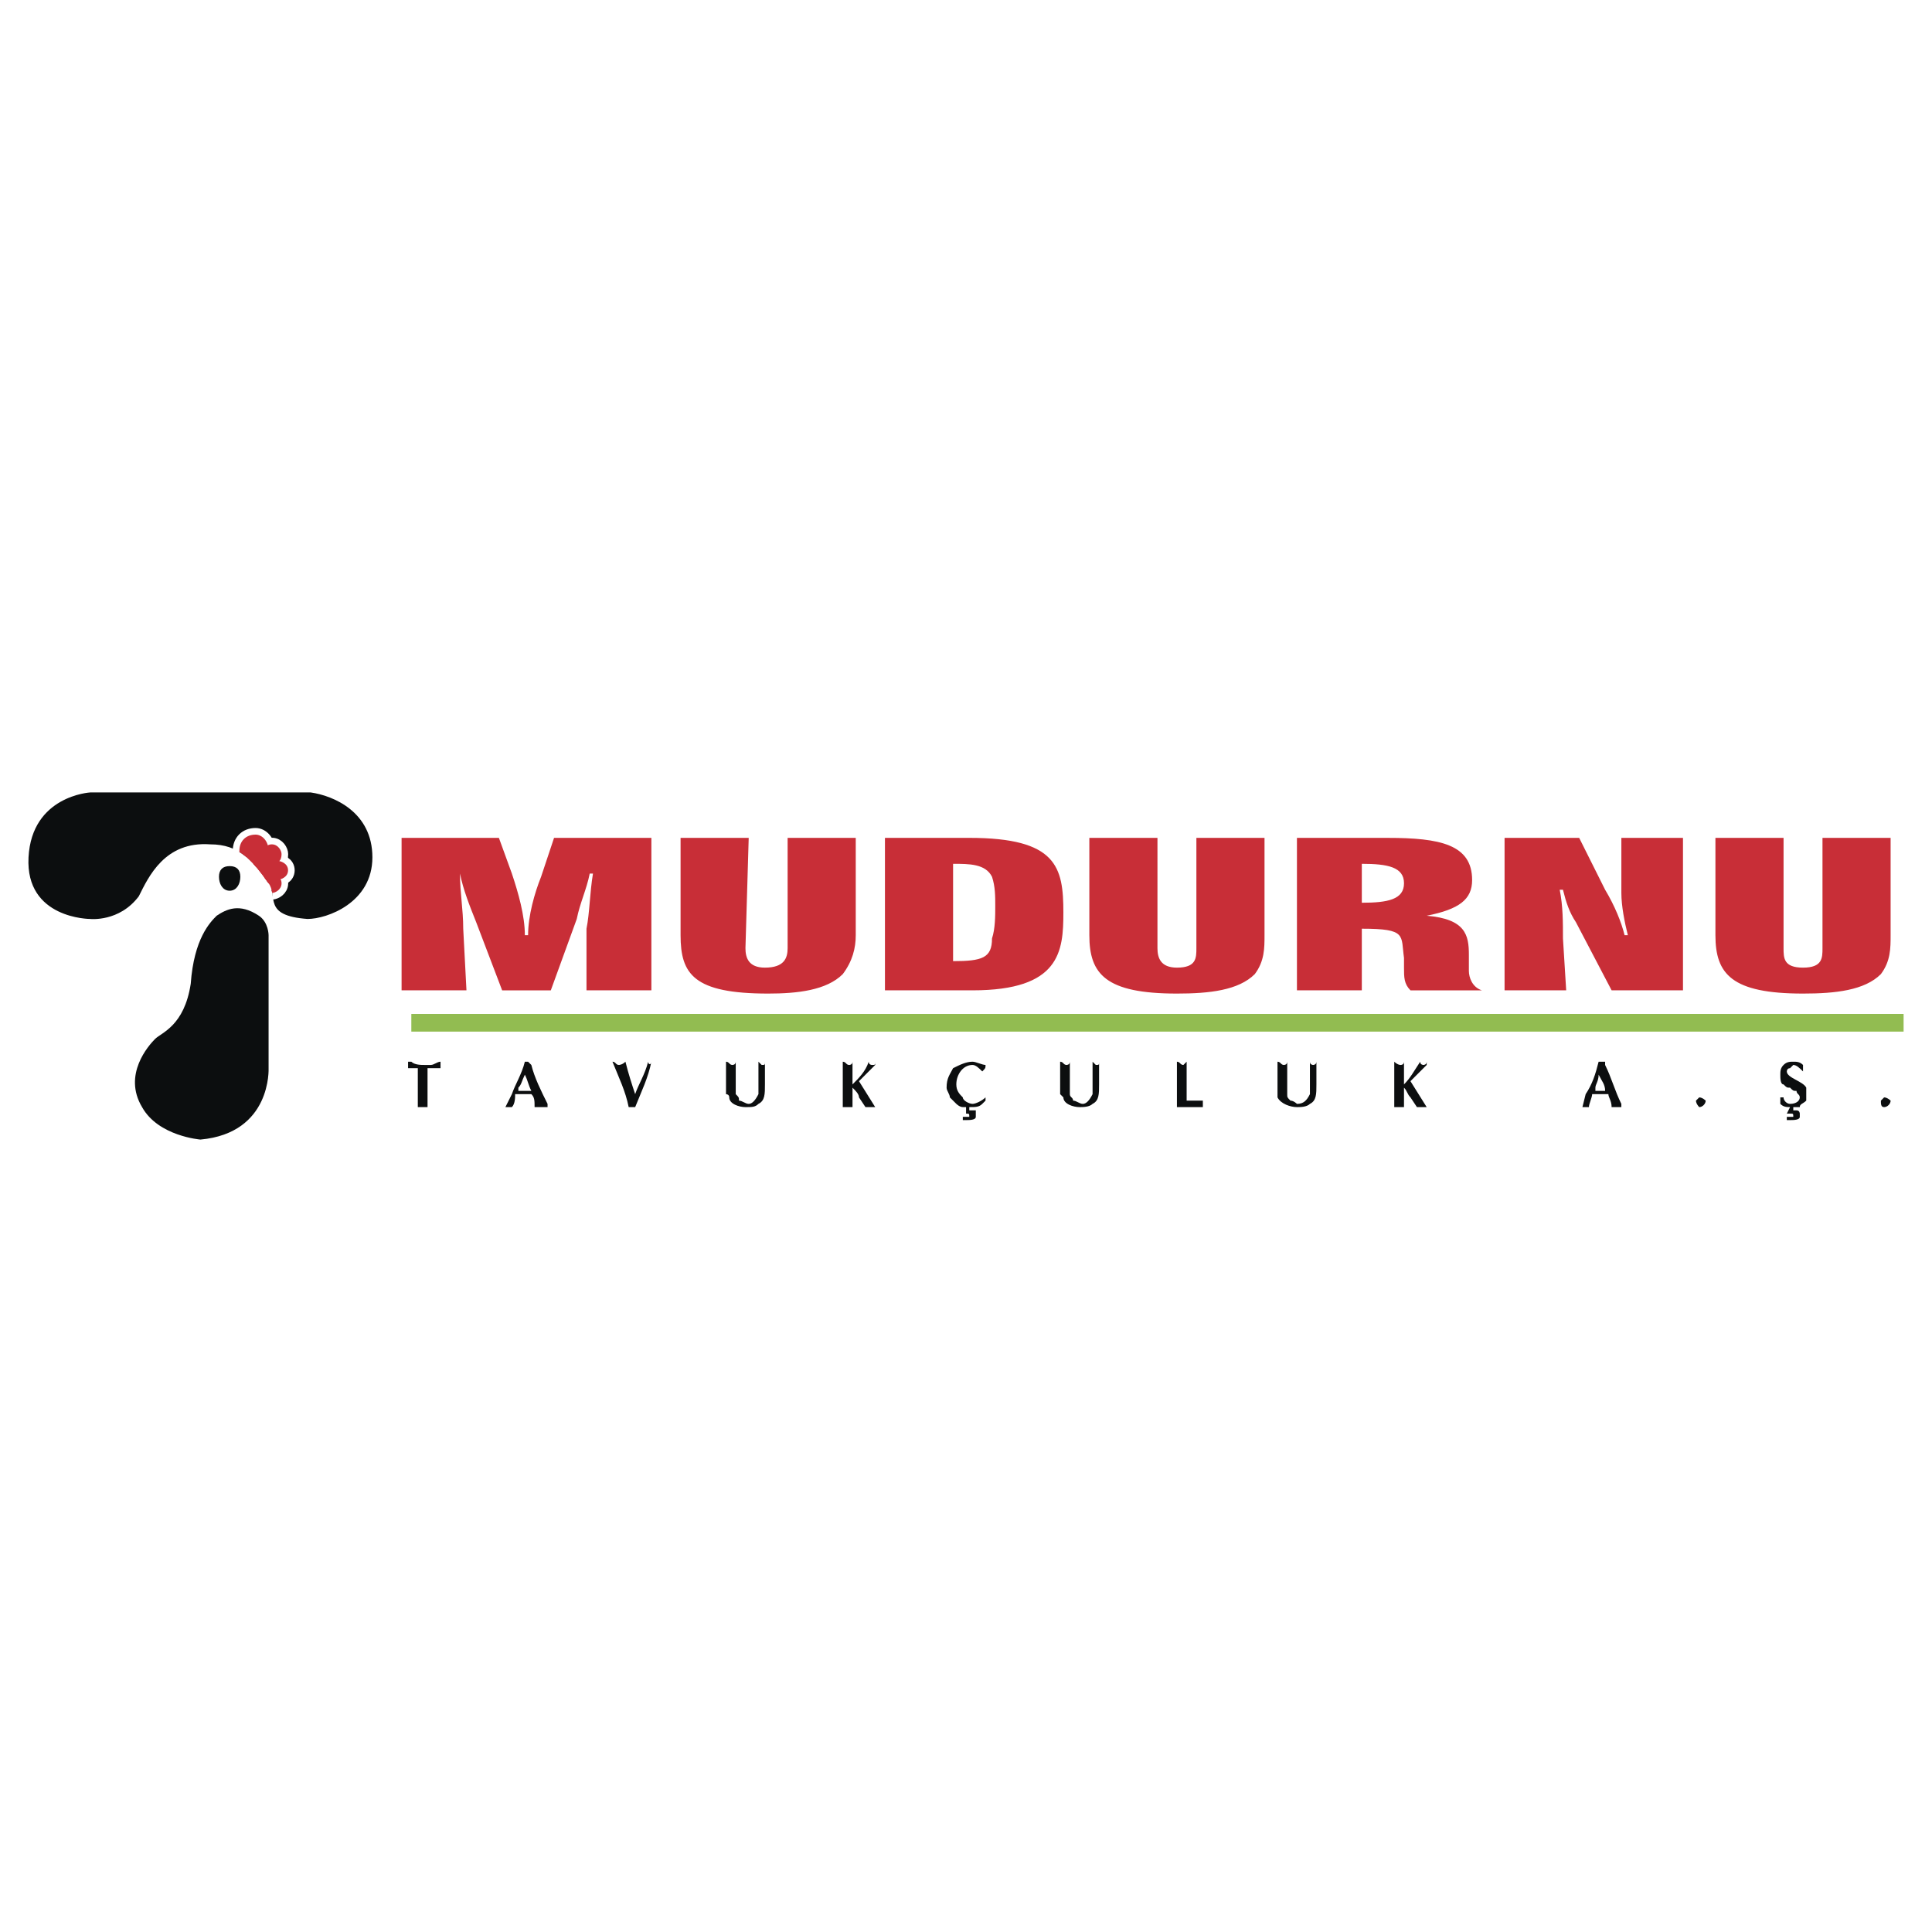 <svg xmlns="http://www.w3.org/2000/svg" width="2500" height="2500" viewBox="0 0 192.756 192.756"><path fill-rule="evenodd" clip-rule="evenodd" fill="#fff" d="M0 0h192.756v192.756H0V0z"/><path d="M40.066 83.594v15.212h6.473l-.323-6.149c0-1.942-.324-3.561-.324-5.502.324 1.619.971 3.237 1.618 4.855l2.589 6.797h4.855l2.589-7.121c.323-1.618.971-2.913 1.294-4.531h.324c-.324 1.942-.324 3.884-.647 5.502v6.149h6.474V83.594h-9.71l-1.295 3.884c-.647 1.618-1.295 3.884-1.295 5.826h-.323c0-1.942-.647-4.208-1.295-6.149l-1.294-3.56h-9.71v-.001zM67.901 83.594v9.709c0 3.884 1.294 5.826 8.739 5.826 2.913 0 5.826-.323 7.444-1.941.971-1.295 1.294-2.59 1.294-3.884v-9.709h-6.797v11.004c0 .972-.324 1.942-2.265 1.942-1.619 0-1.942-.971-1.942-1.942l.324-11.004h-6.797v-.001zM88.292 83.594v15.212h8.739c8.738 0 9.062-3.884 9.062-7.768 0-4.531-.648-7.444-9.387-7.444h-8.414zm6.797 2.589c1.618 0 3.237 0 3.884 1.295.324.971.324 1.942.324 2.913 0 .971 0 2.266-.324 3.236 0 1.942-.971 2.266-3.884 2.266v-9.71zM108.684 83.594v9.709c0 3.884 1.617 5.826 8.738 5.826 3.236 0 6.148-.323 7.768-1.941.971-1.295.971-2.59.971-3.884v-9.709h-6.797v11.004c0 .972 0 1.942-1.941 1.942-1.619 0-1.943-.971-1.943-1.942V83.594h-6.796zM129.396 83.594v15.212h6.473v-6.149c4.531 0 3.885.647 4.209 2.913v.971c0 .971 0 1.618.646 2.266h7.121c-.971-.323-1.295-1.295-1.295-1.941v-1.619c0-1.942-.324-3.56-4.207-3.884 3.236-.647 4.531-1.618 4.531-3.561 0-3.56-3.236-4.207-8.416-4.207h-9.062v-.001zm6.473 2.589c2.59 0 4.209.324 4.209 1.942 0 1.618-1.619 1.942-4.209 1.942v-3.884zM150.111 83.594v15.212h6.148l-.322-5.179c0-1.618 0-3.236-.324-4.854h.324c.322 1.294.646 2.265 1.293 3.236l3.561 6.797h7.121V83.594h-6.148v5.502c0 1.295.322 2.913.646 4.208h-.324c-.322-1.294-.971-2.913-1.941-4.531l-2.59-5.179h-7.444zM171.148 83.594v9.709c0 3.884 1.619 5.826 8.738 5.826 3.238 0 6.15-.323 7.77-1.941.971-1.295.971-2.59.971-3.884v-9.709h-6.797v11.004c0 .972 0 1.942-1.943 1.942-1.941 0-1.941-.971-1.941-1.942V83.594h-6.798z" fill-rule="evenodd" clip-rule="evenodd" fill="#c82e37"/><path d="M42.656 106.573h1.295v-.323-.324c-.324 0-.647.324-.971.324h-.647c-.324 0-.971 0-1.295-.324h-.324v.647H41.685V110.457h.97v-.971-.971V106.573h.001zM50.424 110.457h.647c.324-.323.324-.971.324-1.294h1.618c.323.323.323.646.323 1.294h1.294v-.323c-.647-1.295-1.295-2.59-1.618-3.884l-.324-.324h-.323c-.324 1.295-.971 2.266-1.295 3.237l-.646 1.294zm1.294-1.941c.324-.324.324-.647.647-1.295.323.647.323.971.647 1.618h-1.295v-.323h.001zM64.989 105.926c0 .324-.324.324-.324 0-.323 1.295-.971 2.266-1.294 3.237-.324-.972-.647-1.942-.971-3.237-.323.324-.647.324-.647.324-.324 0-.324-.324-.647-.324.647 1.618 1.294 2.913 1.618 4.531h.648c.645-1.618 1.293-2.913 1.617-4.531zM76.317 105.926c0 .324 0 .324-.324.324l-.323-.324v3.237c-.324.646-.647.971-.971.971s-.647-.324-.971-.324c0-.323 0-.323-.323-.646v-1.295-1.618-.324c0 .324-.324.324-.324.324-.324 0-.324-.324-.647-.324V109.163s.324 0 .324.323c0 .647.971.971 1.618.971s.971 0 1.295-.323c.647-.324.647-.971.647-1.942v-.647-.646l-.001-.973zM84.084 110.457H85.055v-1.941c.324.323.647.647.647.971l.647.971h.97l-1.618-2.589.647-.647.971-.971v-.324c0 .324 0 .324-.323.324 0 0-.324 0-.324-.324-.323.972-.971 1.618-1.618 2.266v-.647-1.618c0 .324-.324.324-.324.324-.323 0-.323-.324-.647-.324v4.529h.001zM96.06 111.752h.324c.323 0 .972 0 .972-.324v-.323-.323h-.649v-.324h-.323v.647c.323 0 .323 0 .323.323h-.647v.324zm2.266-2.266c-.324.323-.971.647-1.295.647-.325 0-.972-.324-.972-.647-.323-.323-.647-.647-.647-1.295 0-.971.647-1.941 1.619-1.941.324 0 .646.323.971.647.324-.324.324-.324.324-.647-.324 0-.971-.324-1.295-.324-.648 0-1.295.324-1.942.647-.324.647-.647.971-.647 1.942 0 .323.324.647.324.971l.647.647s.324.323.647.323h.647c.649 0 .971 0 1.295-.323l.324-.324v-.323zM109.654 105.926c0 .324 0 .324-.324.324l-.324-.324v3.237c-.322.646-.646.971-.971.971s-.646-.324-.971-.324c0-.323-.324-.323-.324-.646v-1.295-1.618-.324c0 .324-.324.324-.324.324-.322 0-.322-.324-.646-.324V109.163l.324.323c0 .647.971.971 1.617.971.324 0 .973 0 1.295-.323.648-.324.648-.971.648-1.942v-.647-.646-.973zM117.422 106.25v4.207H120.009v-.647h-1.617V107.869v-.647-1.295l-.324.324c-.324 0-.324-.324-.646-.324v.323zM131.338 105.926c0 .324-.322.324-.322.324s-.324 0-.324-.324v3.237c-.324.646-.646.971-1.295.971 0 0-.324-.324-.646-.324-.324-.323-.324-.323-.324-.646v-1.295-1.618-.324c0 .324-.324.324-.324.324-.322 0-.322-.324-.646-.324V109.486c.324.647 1.295.971 1.941.971.324 0 .971 0 1.295-.323.646-.324.646-.971.646-1.942v-.647-.646l-.001-.973zM139.107 110.457h.97v-1.941c.322.323.322.647.646.971l.646.971h.972l-1.619-2.589.646-.647.973-.971v-.324c0 .324-.324.324-.324.324s-.324 0-.324-.324c-.646.972-.971 1.618-1.617 2.266v-.647-1.618c0 .324-.324.324-.324.324-.324 0-.646-.324-.646-.324v4.529h.001zM157.879 110.457h.646c0-.323.324-.971.324-1.294h1.619c0 .323.322.646.322 1.294h.972v-.323c-.648-1.295-.973-2.59-1.619-3.884v-.324h-.324-.324c-.322 1.295-.646 2.266-1.293 3.237l-.323 1.294zm1.295-1.941c0-.324.322-.647.322-1.295.324.647.648.971.648 1.618h-.971v-.323h.001zM169.531 110.457c.322 0 .646-.323.646-.647 0 0-.324-.323-.646-.323l-.324.323c0 .324.324.647.324.647zM179.887 106.897v-.647c-.322-.324-.646-.324-.971-.324-.322 0-.646 0-.971.324-.322.323-.322.647-.322.971s0 .971.322.971c.324.324.324.324.648.324.322.323.322.323.646.323 0 .324.324.324.324.647s-.324.647-.971.647c-.324 0-.648-.324-.648-.647h-.322v.647c.322.323.646.323.971.323h.971c0-.323.322-.323.646-.647v-.646-.647c-.324-.647-1.941-.972-1.941-1.618 0 0 0-.324.324-.324l.322-.323c.325-.001.649.322.972.646zm-1.617 4.855h.324c.322 0 .971 0 .971-.324v-.323s0-.323-.324-.323h-.324v-.324h-.322l-.324.647h.324c.322 0 .322 0 .322.323h-.646v.324h-.001zM187.979 110.457c.324 0 .648-.323.648-.647 0 0-.324-.323-.648-.323l-.322.323c-.001.324-.001.647.322.647z" fill-rule="evenodd" clip-rule="evenodd" fill="#0c0e0f"/><path fill="none" stroke="#92bc51" stroke-width="1.766" stroke-miterlimit="2.613" d="M41.038 102.042h148.884"/><path d="M20.971 84.241c2.913 0 4.208 1.618 5.826 3.884.971 1.294-.647 3.236 3.884 3.56 1.942 0 6.473-1.618 6.473-6.149s-3.884-6.149-6.149-6.473H8.996s-5.826.324-6.15 6.473 6.15 6.149 6.15 6.149 2.913.324 4.854-2.266c.971-1.941 2.589-5.502 7.121-5.178z" fill-rule="evenodd" clip-rule="evenodd" fill="#0c0e0f"/><path d="M23.883 84.888c0-.971.647-1.618 1.619-1.618.647 0 1.295.647 1.295 1.618 0 .939-.609 1.577-1.235 1.616-.518-.609-1.054-1.124-1.677-1.506-.002-.037-.002-.071-.002-.11z" fill-rule="evenodd" clip-rule="evenodd" fill="#c82e37"/><path d="M23.883 84.888c0-.971.647-1.618 1.619-1.618.647 0 1.295.647 1.295 1.618 0 .939-.609 1.577-1.235 1.616m-1.677-1.506c-.002-.037-.002-.071-.002-.11" fill="none" stroke="#fff" stroke-width="1.321" stroke-miterlimit="2.613"/><path d="M26.149 85.212c0-.324.324-.971.971-.971s.971.647.971.971c0 .647-.324.971-.971.971s-.971-.324-.971-.971z" fill-rule="evenodd" clip-rule="evenodd" fill="#c82e37"/><path d="M26.149 85.212c0-.324.324-.971.971-.971s.971.647.971.971c0 .647-.324.971-.971.971s-.971-.324-.971-.971" fill="none" stroke="#fff" stroke-width="1.321" stroke-miterlimit="2.613"/><path d="M26.473 86.83c0-.647.647-.971.971-.971.647 0 1.295.323 1.295.971s-.647.971-1.295.971c-.324 0-.971-.323-.971-.971z" fill-rule="evenodd" clip-rule="evenodd" fill="#c82e37"/><path d="M26.473 86.83c0-.647.647-.971.971-.971.647 0 1.295.323 1.295.971s-.647.971-1.295.971c-.324 0-.971-.323-.971-.971" fill="none" stroke="#fff" stroke-width="1.321" stroke-miterlimit="2.613"/><path d="M26.321 87.47c.158-.214.427-.316.799-.316.324 0 .971.324.971.971 0 .62-.598.941-.932.967-.056-.34-.139-.669-.363-.967-.16-.225-.319-.445-.475-.655z" fill-rule="evenodd" clip-rule="evenodd" fill="#c82e37"/><path d="M26.321 87.47c.158-.214.427-.316.799-.316.324 0 .971.324.971.971 0 .62-.598.941-.932.967" fill="none" stroke="#fff" stroke-width="1.321" stroke-miterlimit="2.613"/><path d="M24.615 85.536h2.829v2.589h-.647c-.732-1.024-1.403-1.919-2.182-2.589z" fill-rule="evenodd" clip-rule="evenodd" fill="#c82e37"/><path fill="none" stroke="#fff" stroke-width="1.321" stroke-miterlimit="2.613" d="M24.615 85.536h2.829v2.589h-.647"/><path d="M23.883 84.888c0-.971.647-1.618 1.619-1.618.647 0 1.295.647 1.295 1.618 0 .939-.609 1.577-1.235 1.616-.518-.609-1.054-1.124-1.677-1.506-.002-.037-.002-.071-.002-.11z" fill-rule="evenodd" clip-rule="evenodd" fill="#c82e37"/><path d="M26.149 85.212c0-.324.324-.971.971-.971s.971.647.971.971c0 .647-.324.971-.971.971s-.971-.324-.971-.971z" fill-rule="evenodd" clip-rule="evenodd" fill="#c82e37"/><path d="M26.473 86.83c0-.647.647-.971.971-.971.647 0 1.295.323 1.295.971s-.647.971-1.295.971c-.324 0-.971-.323-.971-.971z" fill-rule="evenodd" clip-rule="evenodd" fill="#c82e37"/><path d="M26.321 87.47c.158-.214.427-.316.799-.316.324 0 .971.324.971.971 0 .62-.598.941-.932.967-.056-.34-.139-.669-.363-.967-.16-.225-.319-.445-.475-.655z" fill-rule="evenodd" clip-rule="evenodd" fill="#c82e37"/><path d="M24.615 85.536h2.829v2.589h-.647c-.732-1.024-1.403-1.919-2.182-2.589z" fill-rule="evenodd" clip-rule="evenodd" fill="#c82e37"/><path d="M26.797 93.303v13.27s.323 6.473-6.797 7.121c0 0-4.208-.324-5.826-3.237-1.942-3.236.647-6.149 1.295-6.797.647-.647 2.913-1.294 3.56-5.502.324-4.531 1.942-6.149 2.589-6.797.971-.647 2.265-1.294 4.208 0 .971.648.971 1.942.971 1.942z" fill-rule="evenodd" clip-rule="evenodd" fill="#0c0e0f"/><path d="M21.942 87.478c0-.647.323-.971.971-.971s.971.324.971.971-.323 1.295-.971 1.295-.971-.648-.971-1.295z" fill-rule="evenodd" clip-rule="evenodd" fill="#0c0e0f" stroke="#0c0e0f" stroke-width=".189" stroke-miterlimit="2.613"/></svg>
